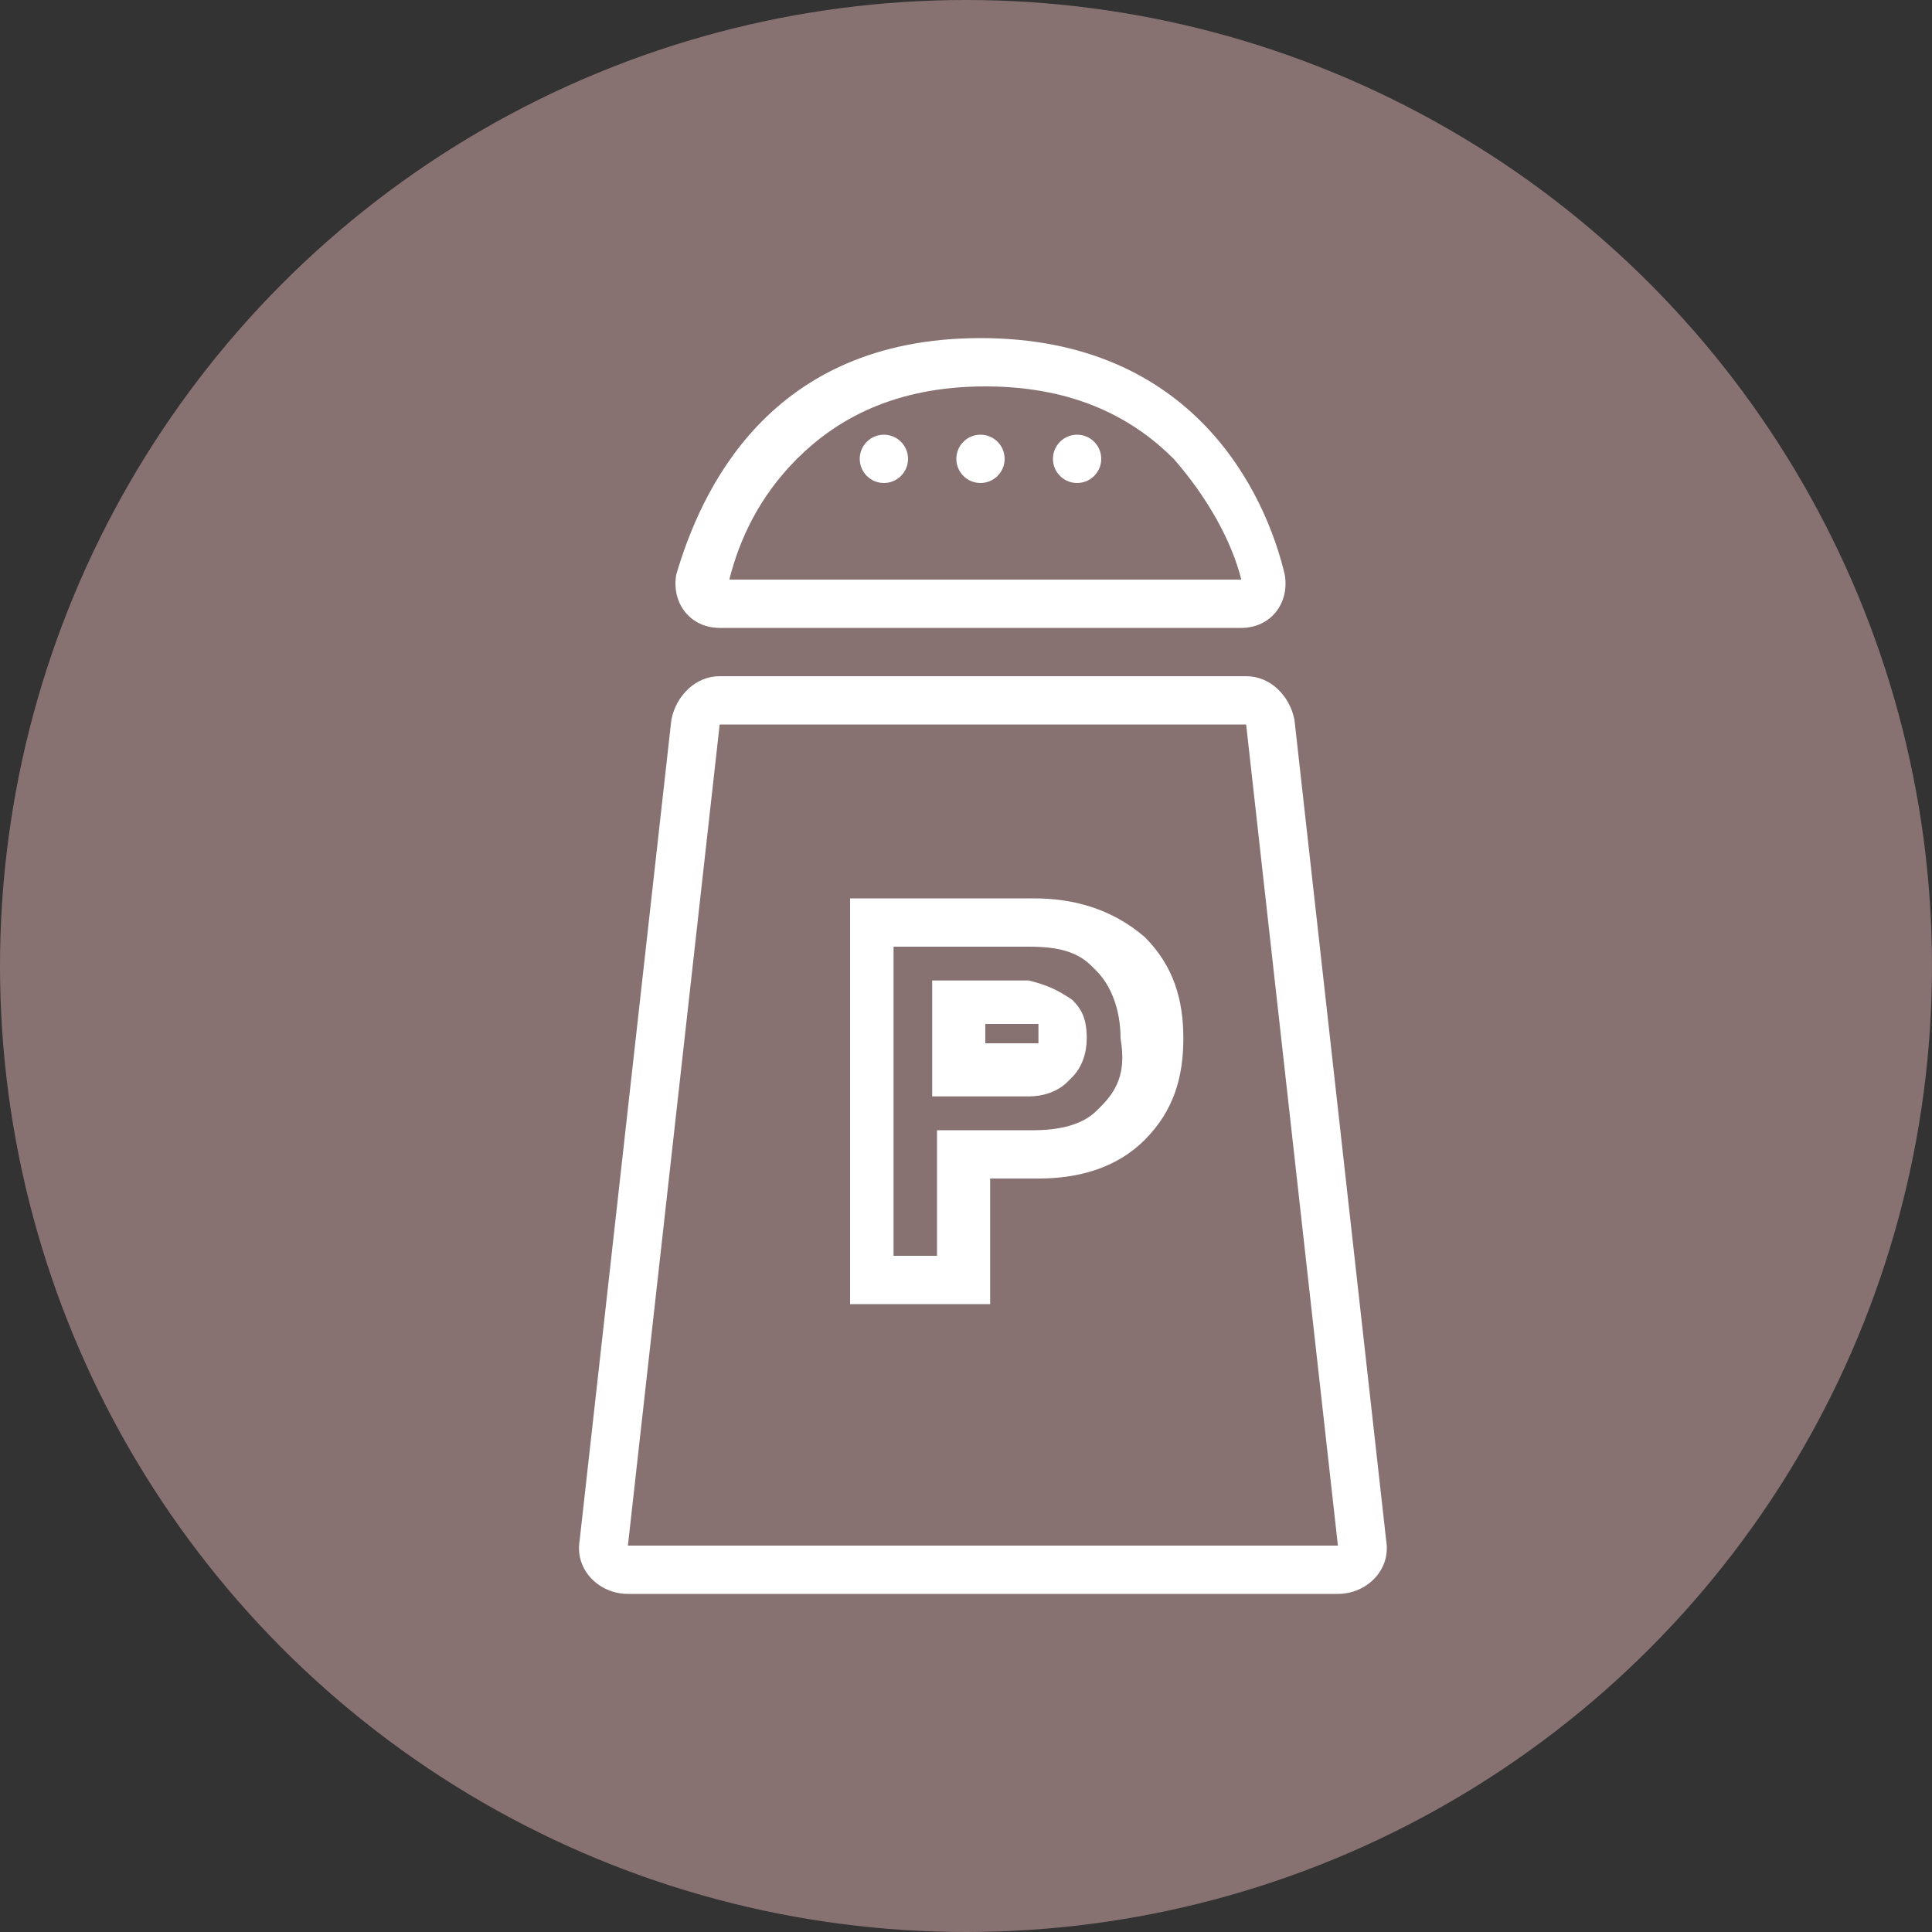 <?xml version="1.0" encoding="utf-8"?>
<!-- Generator: Adobe Illustrator 21.1.0, SVG Export Plug-In . SVG Version: 6.00 Build 0)  -->
<svg version="1.1" id="Слой_1" xmlns="http://www.w3.org/2000/svg" xmlns:xlink="http://www.w3.org/1999/xlink" x="0px" y="0px"
	 viewBox="0 0 40 40" style="enable-background:new 0 0 40 40;" xml:space="preserve">
<rect x="0" y="0" width="40" height="40" fill="#333333" stroke="none"/>
<style type="text/css">
	.st0{fill:#887171;}
	.st1{fill:#FFFFFF;}
</style>
<circle class="st0" cx="20" cy="20" r="20"/>
<g>
	<path class="st1" d="M14.9,13h10.8c0.6,0,1-0.5,0.9-1.1C26.2,10.2,24.7,7,20.3,7c-4.4,0-5.8,3.2-6.3,4.9C13.9,12.5,14.3,13,14.9,13
		z M16.5,9.5c0.8-0.8,2-1.5,3.9-1.5c1.9,0,3.1,0.7,3.9,1.5c0.7,0.8,1.2,1.7,1.4,2.5H15.1C15.3,11.2,15.7,10.3,16.5,9.5z"/>
	<circle class="st1" cx="20.3" cy="9.5" r="0.5"/>
	<circle class="st1" cx="18.3" cy="9.5" r="0.5"/>
	<circle class="st1" cx="22.3" cy="9.5" r="0.5"/>
	<path class="st1" d="M22.2,20.7C22.2,20.7,22.2,20.6,22.2,20.7c-0.3-0.2-0.5-0.3-0.9-0.4c-0.1,0-0.2,0-0.3,0h-1.7v2.4h1.7
		c0.1,0,0.2,0,0.3,0c0.3,0,0.6-0.1,0.8-0.3c0,0,0.1-0.1,0.1-0.1l0,0c0.2-0.2,0.3-0.5,0.3-0.8C22.5,21.1,22.4,20.9,22.2,20.7
		L22.2,20.7z M21.5,21.6C21.5,21.6,21.4,21.6,21.5,21.6c-0.1,0-0.2,0-0.4,0h-0.7v-0.4h0.7c0.2,0,0.3,0,0.4,0c0,0,0,0,0,0
		c0,0,0,0.1,0,0.1C21.5,21.5,21.5,21.6,21.5,21.6z"/>
	<path class="st1" d="M26.8,14.9c-0.1-0.5-0.5-0.9-1-0.9H14.9c-0.5,0-0.9,0.4-1,0.9l-1.9,17c-0.1,0.6,0.4,1.1,1,1.1h14.7
		c0.6,0,1.1-0.5,1-1.1L26.8,14.9z M13,32l1.9-17h10.9l1.9,17H13z"/>
	<path class="st1" d="M21.4,18.6h-3.8V27h2.9v-2.6h1c0.8,0,1.6-0.2,2.2-0.8l0,0c0.6-0.6,0.8-1.3,0.8-2.1c0-0.8-0.2-1.5-0.8-2.1
		C23,18.8,22.2,18.6,21.4,18.6z M22.8,22.9c0,0-0.1,0.1-0.1,0.1l0,0c-0.3,0.3-0.8,0.4-1.3,0.4h-2V26h-0.9v-6.4h2.8
		c0.6,0,1,0.1,1.3,0.4l0,0c0,0,0.1,0.1,0.1,0.1c0.3,0.3,0.5,0.8,0.5,1.4C23.3,22.1,23.2,22.5,22.8,22.9z"/>
</g>
</svg>